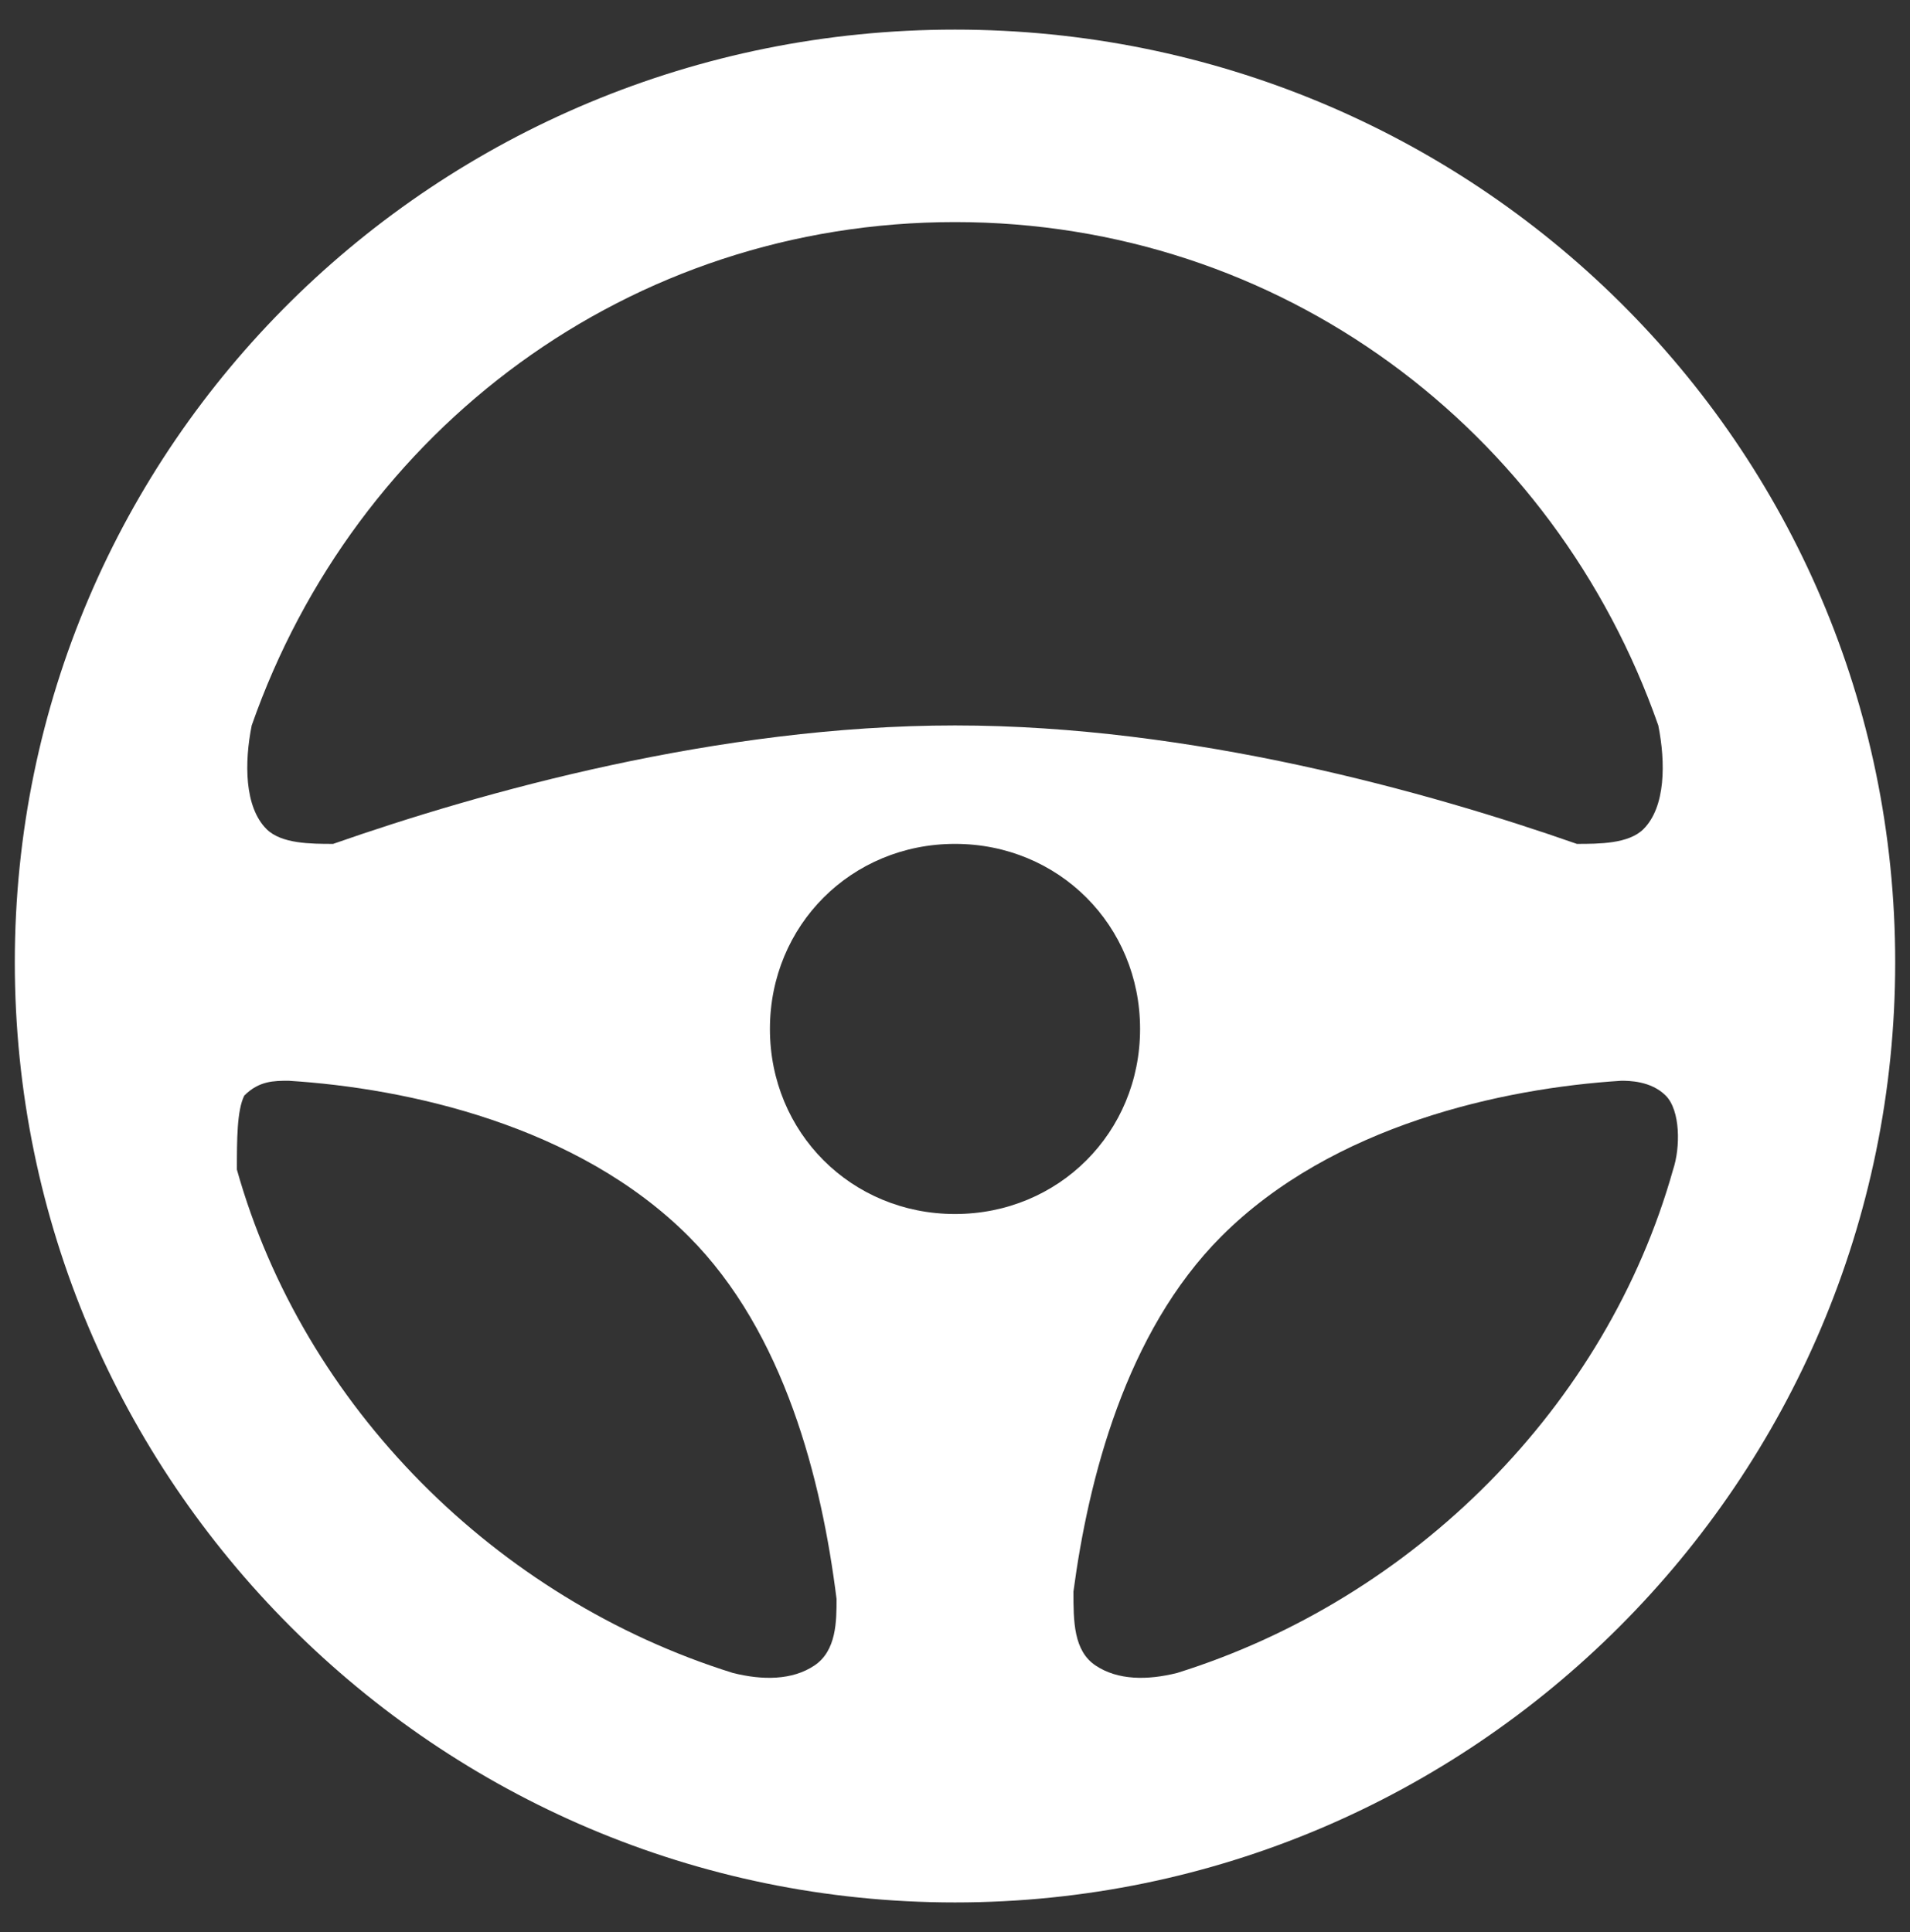 <?xml version="1.0" encoding="UTF-8"?>
<svg id="Calque_1" xmlns="http://www.w3.org/2000/svg" width="25.8" height="26.1" xmlns:x="http://ns.adobe.com/Extensibility/1.0/" version="1.1" viewBox="0 0 25.8 26.1">
  <rect x="0" y="0" width="25.8" height="26.1" fill="#333333" stroke="none"/>
  <!-- Generator: Adobe Illustrator 29.6.1, SVG Export Plug-In . SVG Version: 2.1.1 Build 9)  -->
  <defs>
    <style>
      .st0 {
        fill: #fff;
      }
    </style>
  </defs>
  <path class="st0" d="M12.9.4C5.9.4.2,6,.2,13s5.7,12.7,12.7,12.7,12.7-5.7,12.7-12.7S19.9.4,12.9.4ZM12.9,3c4.4,0,8.1,2.8,9.5,6.8.1.5.1,1.1-.2,1.4-.2.2-.6.2-.9.2-2-.7-5.2-1.6-8.4-1.6s-6.4.9-8.4,1.6c-.3,0-.7,0-.9-.2-.3-.3-.3-.9-.2-1.4,1.4-4,5.1-6.8,9.5-6.8ZM3.3,14.8c.2-.2.4-.2.6-.2,1.6.1,3.9.6,5.4,2.1,1.3,1.3,1.8,3.3,2,4.9,0,.3,0,.7-.3.9-.3.2-.7.2-1.1.1-3.2-1-5.8-3.6-6.7-6.8,0-.4,0-.8.1-1ZM10.4,13.9c0-1.4,1.1-2.5,2.5-2.5s2.5,1.1,2.5,2.5-1.1,2.5-2.5,2.5-2.5-1.1-2.5-2.5ZM16.5,16.7c1.5-1.5,3.8-2,5.4-2.1.1,0,.4,0,.6.2s.2.7.1,1c-.9,3.2-3.5,5.8-6.7,6.8-.4.1-.8.1-1.1-.1s-.3-.6-.3-1c.2-1.5.7-3.5,2-4.8Z"/>
</svg>